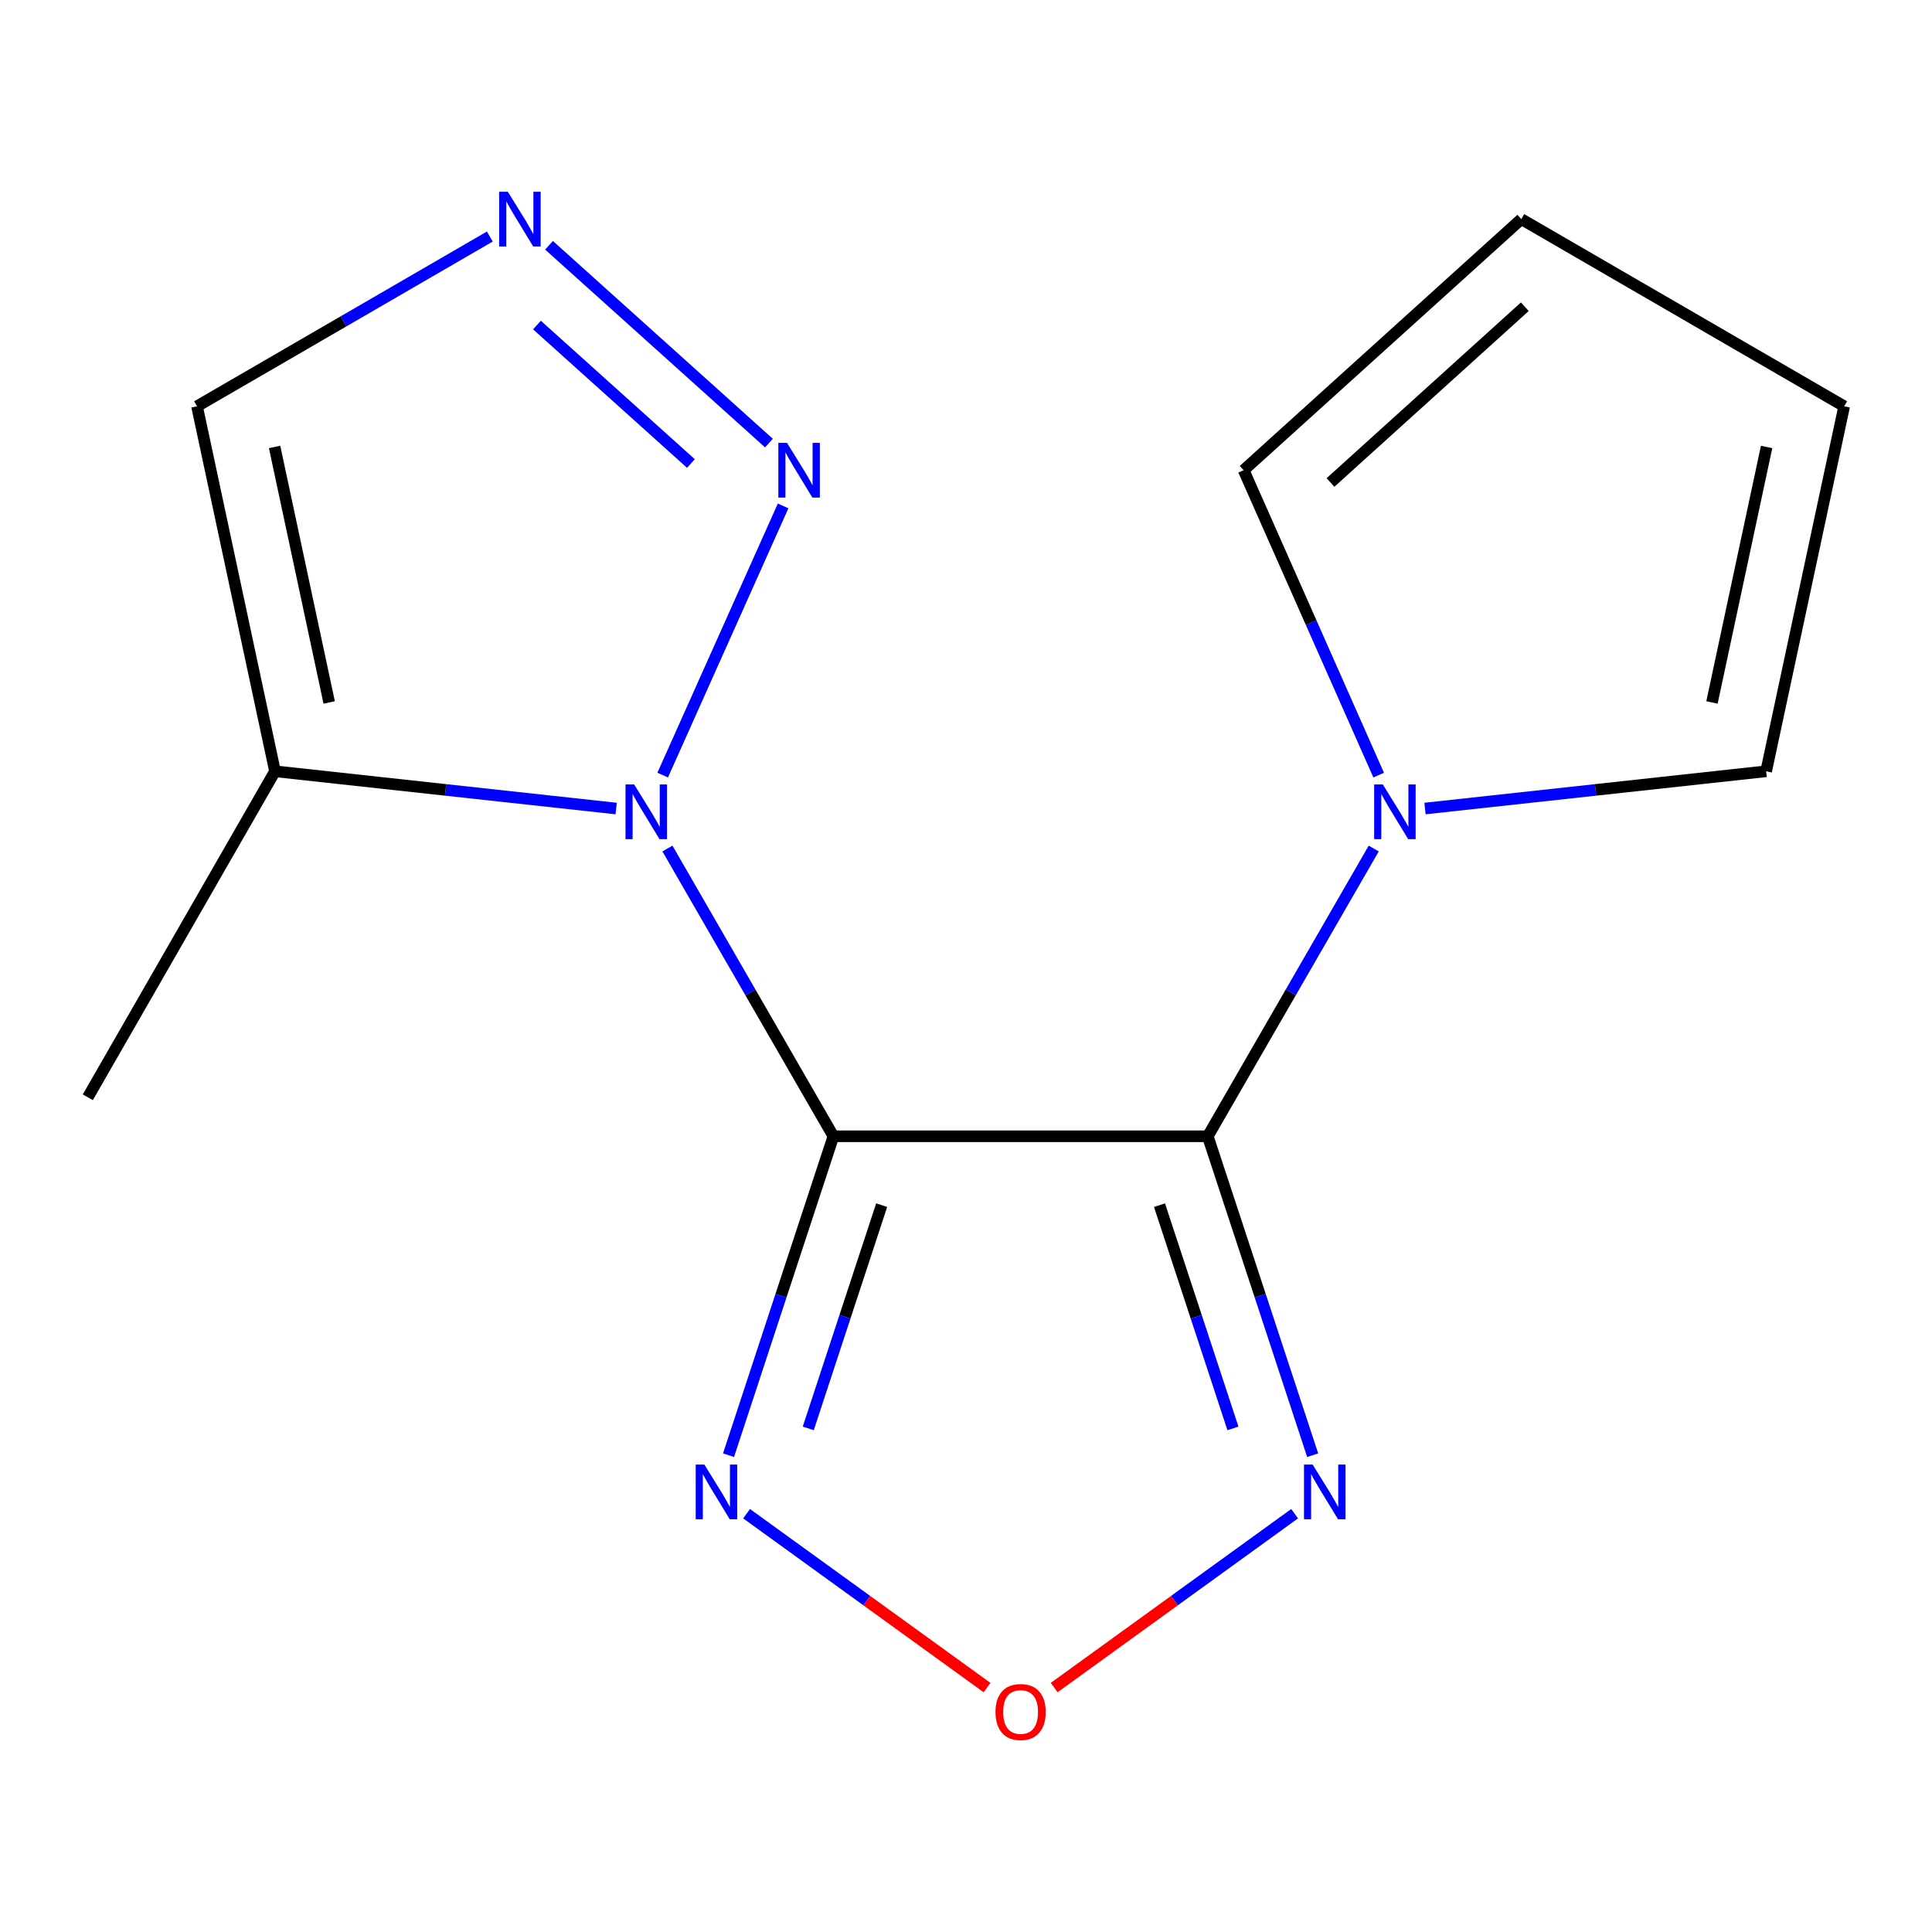 <?xml version='1.0' encoding='iso-8859-1'?>
<svg version='1.1' baseProfile='full'
              xmlns='http://www.w3.org/2000/svg'
                      xmlns:rdkit='http://www.rdkit.org/xml'
                      xmlns:xlink='http://www.w3.org/1999/xlink'
                  xml:space='preserve'
width='1000px' height='1000px' viewBox='0 0 1000 1000'>
<!-- END OF HEADER -->
<rect style='opacity:1.0;fill:#FFFFFF;stroke:none' width='1000' height='1000' x='0' y='0'> </rect>
<path class='bond-0' d='M 431.371,588.134 L 625.133,588.134' style='fill:none;fill-rule:evenodd;stroke:#000000;stroke-width:6px;stroke-linecap:butt;stroke-linejoin:miter;stroke-opacity:1' />
<path class='bond-1' d='M 431.371,588.134 L 388.417,513.667' style='fill:none;fill-rule:evenodd;stroke:#000000;stroke-width:6px;stroke-linecap:butt;stroke-linejoin:miter;stroke-opacity:1' />
<path class='bond-1' d='M 388.417,513.667 L 345.463,439.199' style='fill:none;fill-rule:evenodd;stroke:#0000FF;stroke-width:6px;stroke-linecap:butt;stroke-linejoin:miter;stroke-opacity:1' />
<path class='bond-3' d='M 431.371,588.134 L 404.229,670.67' style='fill:none;fill-rule:evenodd;stroke:#000000;stroke-width:6px;stroke-linecap:butt;stroke-linejoin:miter;stroke-opacity:1' />
<path class='bond-3' d='M 404.229,670.67 L 377.088,753.206' style='fill:none;fill-rule:evenodd;stroke:#0000FF;stroke-width:6px;stroke-linecap:butt;stroke-linejoin:miter;stroke-opacity:1' />
<path class='bond-3' d='M 456.35,623.786 L 437.351,681.562' style='fill:none;fill-rule:evenodd;stroke:#000000;stroke-width:6px;stroke-linecap:butt;stroke-linejoin:miter;stroke-opacity:1' />
<path class='bond-3' d='M 437.351,681.562 L 418.352,739.337' style='fill:none;fill-rule:evenodd;stroke:#0000FF;stroke-width:6px;stroke-linecap:butt;stroke-linejoin:miter;stroke-opacity:1' />
<path class='bond-4' d='M 625.133,588.134 L 652.283,670.67' style='fill:none;fill-rule:evenodd;stroke:#000000;stroke-width:6px;stroke-linecap:butt;stroke-linejoin:miter;stroke-opacity:1' />
<path class='bond-4' d='M 652.283,670.67 L 679.433,753.206' style='fill:none;fill-rule:evenodd;stroke:#0000FF;stroke-width:6px;stroke-linecap:butt;stroke-linejoin:miter;stroke-opacity:1' />
<path class='bond-4' d='M 600.157,623.79 L 619.162,681.565' style='fill:none;fill-rule:evenodd;stroke:#000000;stroke-width:6px;stroke-linecap:butt;stroke-linejoin:miter;stroke-opacity:1' />
<path class='bond-4' d='M 619.162,681.565 L 638.167,739.34' style='fill:none;fill-rule:evenodd;stroke:#0000FF;stroke-width:6px;stroke-linecap:butt;stroke-linejoin:miter;stroke-opacity:1' />
<path class='bond-5' d='M 625.133,588.134 L 668.087,513.667' style='fill:none;fill-rule:evenodd;stroke:#000000;stroke-width:6px;stroke-linecap:butt;stroke-linejoin:miter;stroke-opacity:1' />
<path class='bond-5' d='M 668.087,513.667 L 711.04,439.199' style='fill:none;fill-rule:evenodd;stroke:#0000FF;stroke-width:6px;stroke-linecap:butt;stroke-linejoin:miter;stroke-opacity:1' />
<path class='bond-2' d='M 343.001,401.19 L 405.339,261.862' style='fill:none;fill-rule:evenodd;stroke:#0000FF;stroke-width:6px;stroke-linecap:butt;stroke-linejoin:miter;stroke-opacity:1' />
<path class='bond-6' d='M 318.927,418.492 L 230.636,408.853' style='fill:none;fill-rule:evenodd;stroke:#0000FF;stroke-width:6px;stroke-linecap:butt;stroke-linejoin:miter;stroke-opacity:1' />
<path class='bond-6' d='M 230.636,408.853 L 142.345,399.214' style='fill:none;fill-rule:evenodd;stroke:#000000;stroke-width:6px;stroke-linecap:butt;stroke-linejoin:miter;stroke-opacity:1' />
<path class='bond-8' d='M 398.009,229.349 L 284.179,126.963' style='fill:none;fill-rule:evenodd;stroke:#0000FF;stroke-width:6px;stroke-linecap:butt;stroke-linejoin:miter;stroke-opacity:1' />
<path class='bond-8' d='M 357.618,239.914 L 277.937,168.244' style='fill:none;fill-rule:evenodd;stroke:#0000FF;stroke-width:6px;stroke-linecap:butt;stroke-linejoin:miter;stroke-opacity:1' />
<path class='bond-7' d='M 386.435,783.489 L 448.66,828.487' style='fill:none;fill-rule:evenodd;stroke:#0000FF;stroke-width:6px;stroke-linecap:butt;stroke-linejoin:miter;stroke-opacity:1' />
<path class='bond-7' d='M 448.66,828.487 L 510.886,873.485' style='fill:none;fill-rule:evenodd;stroke:#FF0000;stroke-width:6px;stroke-linecap:butt;stroke-linejoin:miter;stroke-opacity:1' />
<path class='bond-15' d='M 670.088,783.489 L 607.862,828.487' style='fill:none;fill-rule:evenodd;stroke:#0000FF;stroke-width:6px;stroke-linecap:butt;stroke-linejoin:miter;stroke-opacity:1' />
<path class='bond-15' d='M 607.862,828.487 L 545.637,873.485' style='fill:none;fill-rule:evenodd;stroke:#FF0000;stroke-width:6px;stroke-linecap:butt;stroke-linejoin:miter;stroke-opacity:1' />
<path class='bond-10' d='M 737.576,418.492 L 825.867,408.853' style='fill:none;fill-rule:evenodd;stroke:#0000FF;stroke-width:6px;stroke-linecap:butt;stroke-linejoin:miter;stroke-opacity:1' />
<path class='bond-10' d='M 825.867,408.853 L 914.158,399.214' style='fill:none;fill-rule:evenodd;stroke:#000000;stroke-width:6px;stroke-linecap:butt;stroke-linejoin:miter;stroke-opacity:1' />
<path class='bond-11' d='M 713.593,401.198 L 678.651,322.289' style='fill:none;fill-rule:evenodd;stroke:#0000FF;stroke-width:6px;stroke-linecap:butt;stroke-linejoin:miter;stroke-opacity:1' />
<path class='bond-11' d='M 678.651,322.289 L 643.709,243.38' style='fill:none;fill-rule:evenodd;stroke:#000000;stroke-width:6px;stroke-linecap:butt;stroke-linejoin:miter;stroke-opacity:1' />
<path class='bond-9' d='M 142.345,399.214 L 101.977,210.295' style='fill:none;fill-rule:evenodd;stroke:#000000;stroke-width:6px;stroke-linecap:butt;stroke-linejoin:miter;stroke-opacity:1' />
<path class='bond-9' d='M 170.387,363.591 L 142.129,231.347' style='fill:none;fill-rule:evenodd;stroke:#000000;stroke-width:6px;stroke-linecap:butt;stroke-linejoin:miter;stroke-opacity:1' />
<path class='bond-14' d='M 142.345,399.214 L 45.455,567.95' style='fill:none;fill-rule:evenodd;stroke:#000000;stroke-width:6px;stroke-linecap:butt;stroke-linejoin:miter;stroke-opacity:1' />
<path class='bond-16' d='M 253.535,122.431 L 177.756,166.363' style='fill:none;fill-rule:evenodd;stroke:#0000FF;stroke-width:6px;stroke-linecap:butt;stroke-linejoin:miter;stroke-opacity:1' />
<path class='bond-16' d='M 177.756,166.363 L 101.977,210.295' style='fill:none;fill-rule:evenodd;stroke:#000000;stroke-width:6px;stroke-linecap:butt;stroke-linejoin:miter;stroke-opacity:1' />
<path class='bond-13' d='M 914.158,399.214 L 954.545,210.295' style='fill:none;fill-rule:evenodd;stroke:#000000;stroke-width:6px;stroke-linecap:butt;stroke-linejoin:miter;stroke-opacity:1' />
<path class='bond-13' d='M 886.12,363.587 L 914.391,231.344' style='fill:none;fill-rule:evenodd;stroke:#000000;stroke-width:6px;stroke-linecap:butt;stroke-linejoin:miter;stroke-opacity:1' />
<path class='bond-12' d='M 643.709,243.38 L 787.418,113.404' style='fill:none;fill-rule:evenodd;stroke:#000000;stroke-width:6px;stroke-linecap:butt;stroke-linejoin:miter;stroke-opacity:1' />
<path class='bond-12' d='M 688.653,249.742 L 789.249,158.76' style='fill:none;fill-rule:evenodd;stroke:#000000;stroke-width:6px;stroke-linecap:butt;stroke-linejoin:miter;stroke-opacity:1' />
<path class='bond-17' d='M 787.418,113.404 L 954.545,210.295' style='fill:none;fill-rule:evenodd;stroke:#000000;stroke-width:6px;stroke-linecap:butt;stroke-linejoin:miter;stroke-opacity:1' />
<path  class='atom-2' d='M 328.239 406.032
L 337.519 421.032
Q 338.439 422.512, 339.919 425.192
Q 341.399 427.872, 341.479 428.032
L 341.479 406.032
L 345.239 406.032
L 345.239 434.352
L 341.359 434.352
L 331.399 417.952
Q 330.239 416.032, 328.999 413.832
Q 327.799 411.632, 327.439 410.952
L 327.439 434.352
L 323.759 434.352
L 323.759 406.032
L 328.239 406.032
' fill='#0000FF'/>
<path  class='atom-3' d='M 407.348 229.22
L 416.628 244.22
Q 417.548 245.7, 419.028 248.38
Q 420.508 251.06, 420.588 251.22
L 420.588 229.22
L 424.348 229.22
L 424.348 257.54
L 420.468 257.54
L 410.508 241.14
Q 409.348 239.22, 408.108 237.02
Q 406.908 234.82, 406.548 234.14
L 406.548 257.54
L 402.868 257.54
L 402.868 229.22
L 407.348 229.22
' fill='#0000FF'/>
<path  class='atom-4' d='M 364.578 758.05
L 373.858 773.05
Q 374.778 774.53, 376.258 777.21
Q 377.738 779.89, 377.818 780.05
L 377.818 758.05
L 381.578 758.05
L 381.578 786.37
L 377.698 786.37
L 367.738 769.97
Q 366.578 768.05, 365.338 765.85
Q 364.138 763.65, 363.778 762.97
L 363.778 786.37
L 360.098 786.37
L 360.098 758.05
L 364.578 758.05
' fill='#0000FF'/>
<path  class='atom-5' d='M 679.425 758.05
L 688.705 773.05
Q 689.625 774.53, 691.105 777.21
Q 692.585 779.89, 692.665 780.05
L 692.665 758.05
L 696.425 758.05
L 696.425 786.37
L 692.545 786.37
L 682.585 769.97
Q 681.425 768.05, 680.185 765.85
Q 678.985 763.65, 678.625 762.97
L 678.625 786.37
L 674.945 786.37
L 674.945 758.05
L 679.425 758.05
' fill='#0000FF'/>
<path  class='atom-6' d='M 715.744 406.032
L 725.024 421.032
Q 725.944 422.512, 727.424 425.192
Q 728.904 427.872, 728.984 428.032
L 728.984 406.032
L 732.744 406.032
L 732.744 434.352
L 728.864 434.352
L 718.904 417.952
Q 717.744 416.032, 716.504 413.832
Q 715.304 411.632, 714.944 410.952
L 714.944 434.352
L 711.264 434.352
L 711.264 406.032
L 715.744 406.032
' fill='#0000FF'/>
<path  class='atom-8' d='M 515.261 886.13
Q 515.261 879.33, 518.621 875.53
Q 521.981 871.73, 528.261 871.73
Q 534.541 871.73, 537.901 875.53
Q 541.261 879.33, 541.261 886.13
Q 541.261 893.01, 537.861 896.93
Q 534.461 900.81, 528.261 900.81
Q 522.021 900.81, 518.621 896.93
Q 515.261 893.05, 515.261 886.13
M 528.261 897.61
Q 532.581 897.61, 534.901 894.73
Q 537.261 891.81, 537.261 886.13
Q 537.261 880.57, 534.901 877.77
Q 532.581 874.93, 528.261 874.93
Q 523.941 874.93, 521.581 877.73
Q 519.261 880.53, 519.261 886.13
Q 519.261 891.85, 521.581 894.73
Q 523.941 897.61, 528.261 897.61
' fill='#FF0000'/>
<path  class='atom-9' d='M 262.845 99.244
L 272.125 114.244
Q 273.045 115.724, 274.525 118.404
Q 276.005 121.084, 276.085 121.244
L 276.085 99.244
L 279.845 99.244
L 279.845 127.564
L 275.965 127.564
L 266.005 111.164
Q 264.845 109.244, 263.605 107.044
Q 262.405 104.844, 262.045 104.164
L 262.045 127.564
L 258.365 127.564
L 258.365 99.244
L 262.845 99.244
' fill='#0000FF'/>
</svg>
